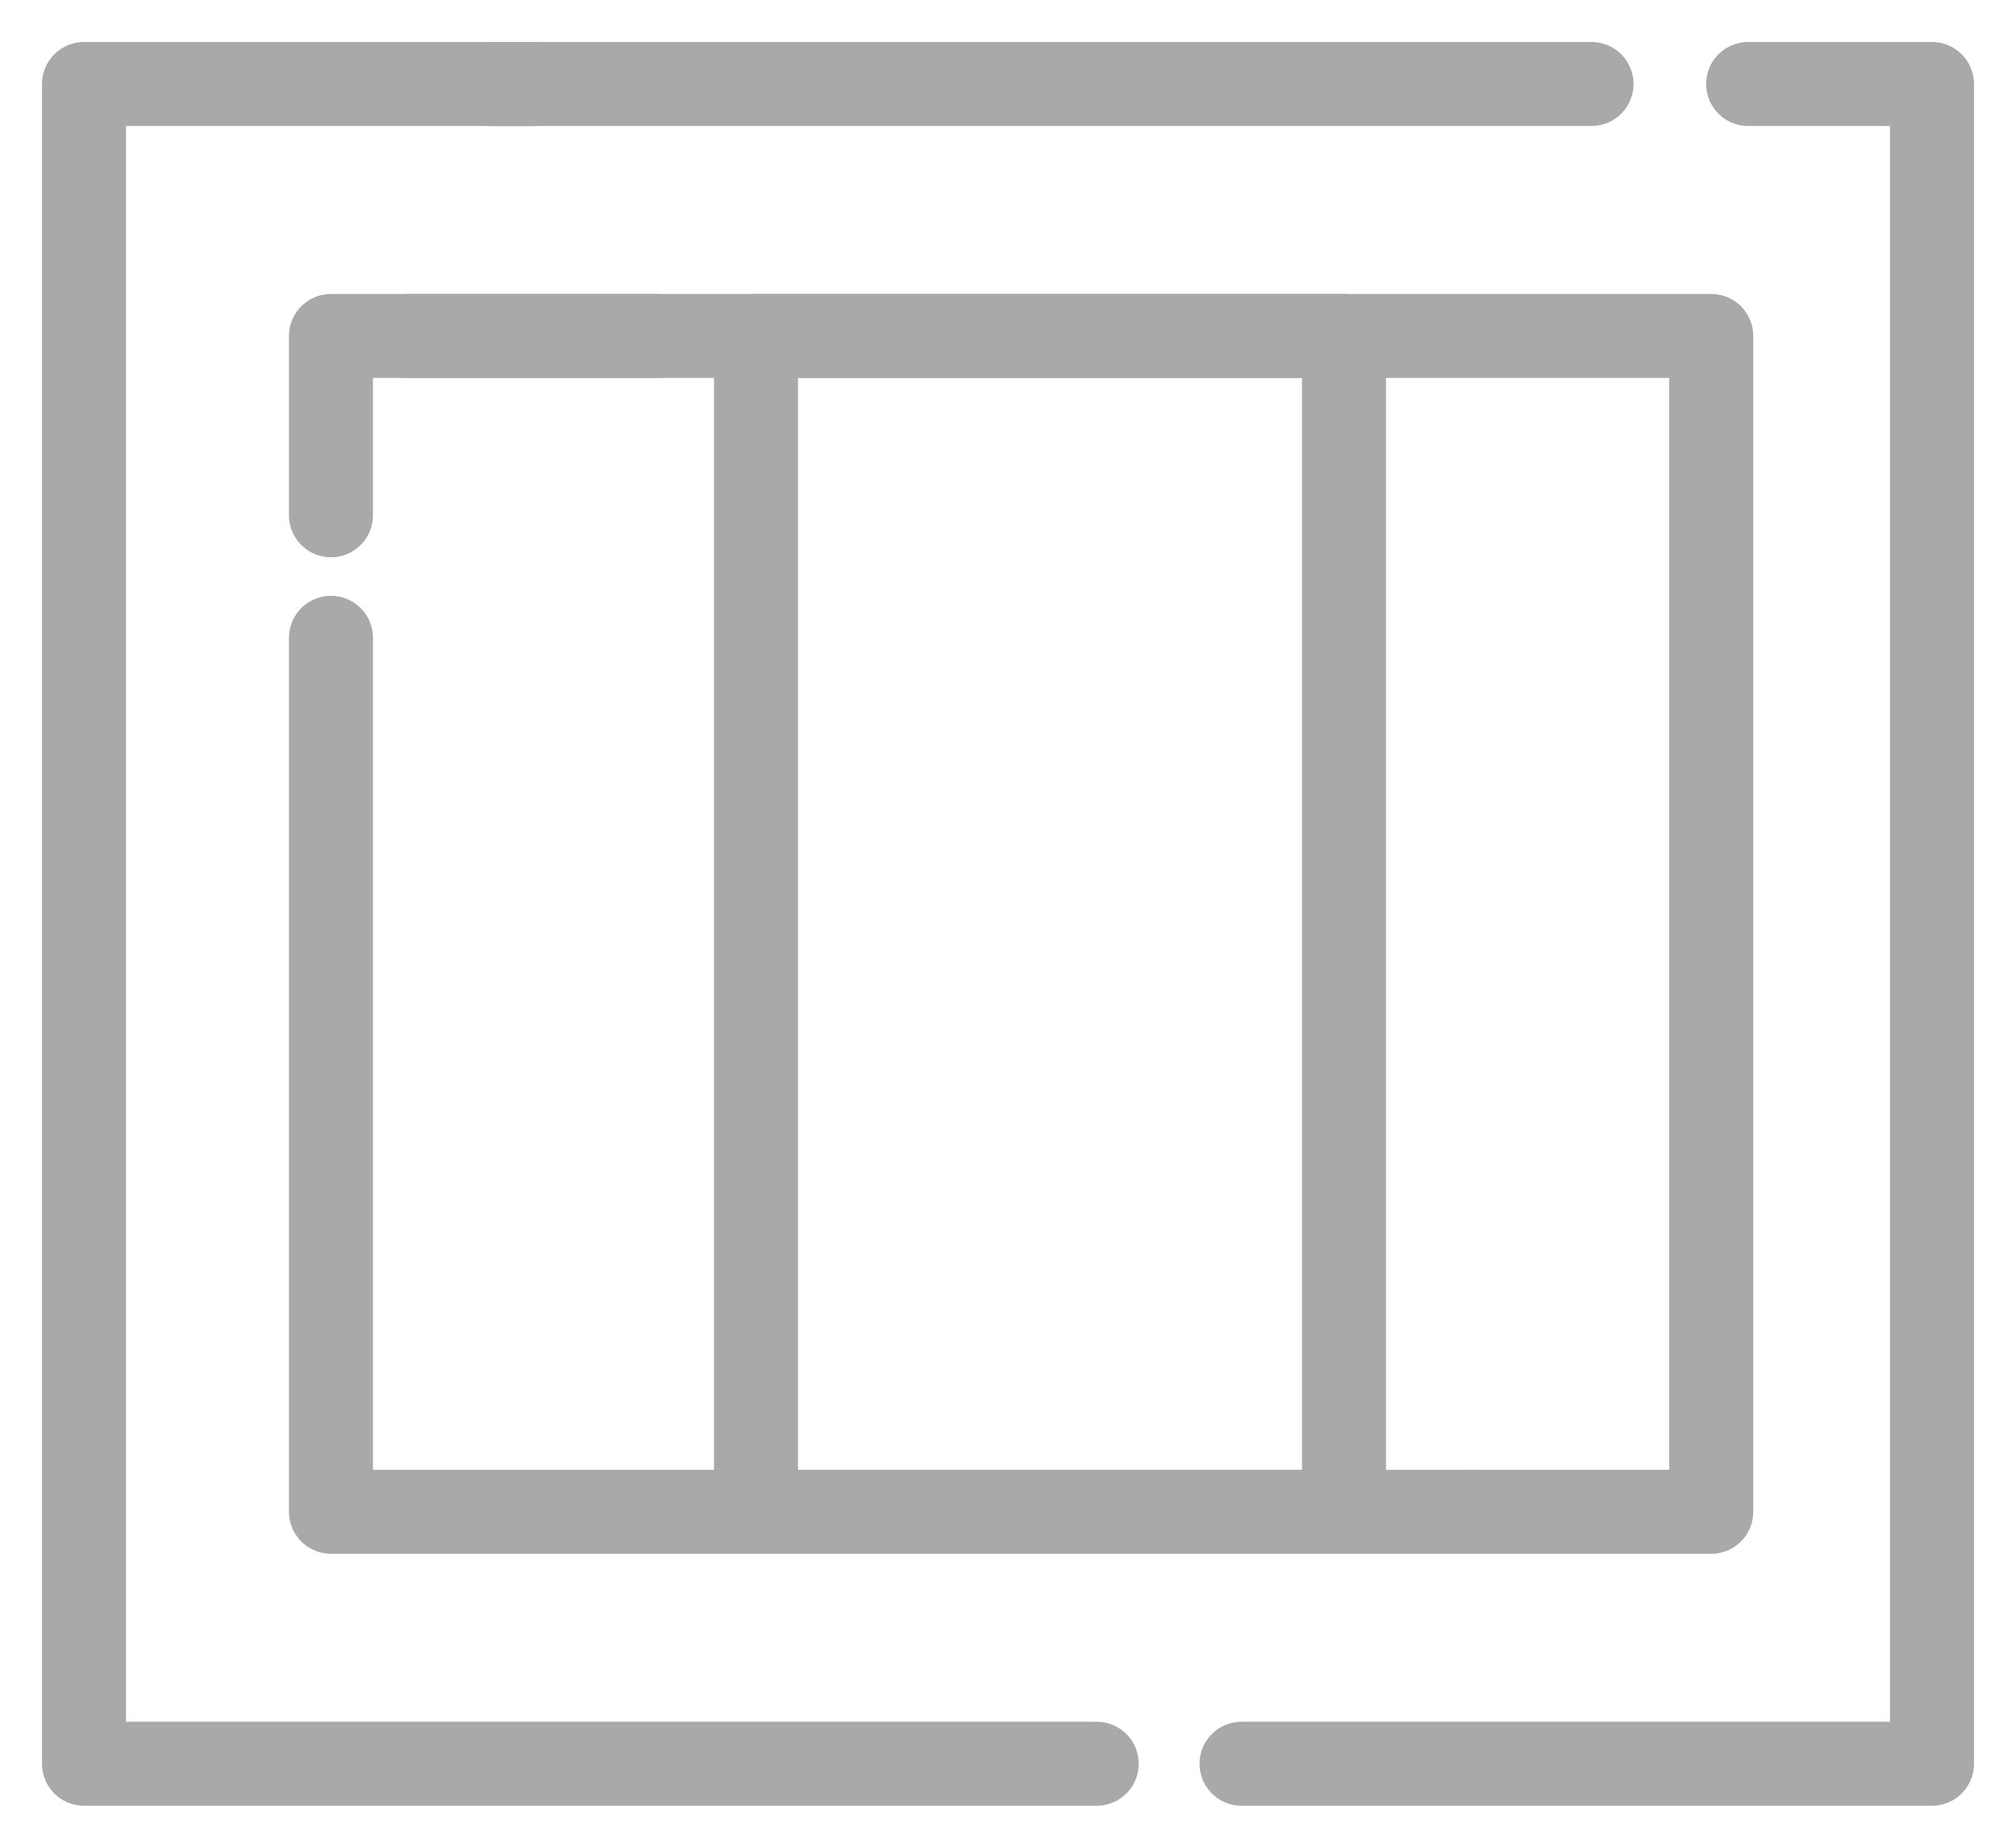 <svg width="24" height="22" viewBox="0 0 24 22" fill="none" xmlns="http://www.w3.org/2000/svg">
<path d="M6.362 1H1V21H13.056" stroke="#A9A9AA" stroke-miterlimit="10" stroke-linecap="round" stroke-linejoin="round"/>
<path d="M20.811 1H23V21H14.78" stroke="#A9A9AA" stroke-miterlimit="10" stroke-linecap="round" stroke-linejoin="round"/>
<path d="M5.85 1H18.947" stroke="#A9A9AA" stroke-miterlimit="10" stroke-linecap="round" stroke-linejoin="round"/>
<path d="M3.94 7.594V18H17.54" stroke="#A9A9AA" stroke-miterlimit="10" stroke-linecap="round" stroke-linejoin="round"/>
<path d="M7.821 4H3.94V6.135" stroke="#A9A9AA" stroke-miterlimit="10" stroke-linecap="round" stroke-linejoin="round"/>
<path d="M4.85 4H20.372V18H17.422" stroke="#A9A9AA" stroke-miterlimit="10" stroke-linecap="round" stroke-linejoin="round"/>
<path d="M16 18H9V4H16V18Z" stroke="#A9A9AA" stroke-miterlimit="10" stroke-linecap="round" stroke-linejoin="round"/>
</svg>
